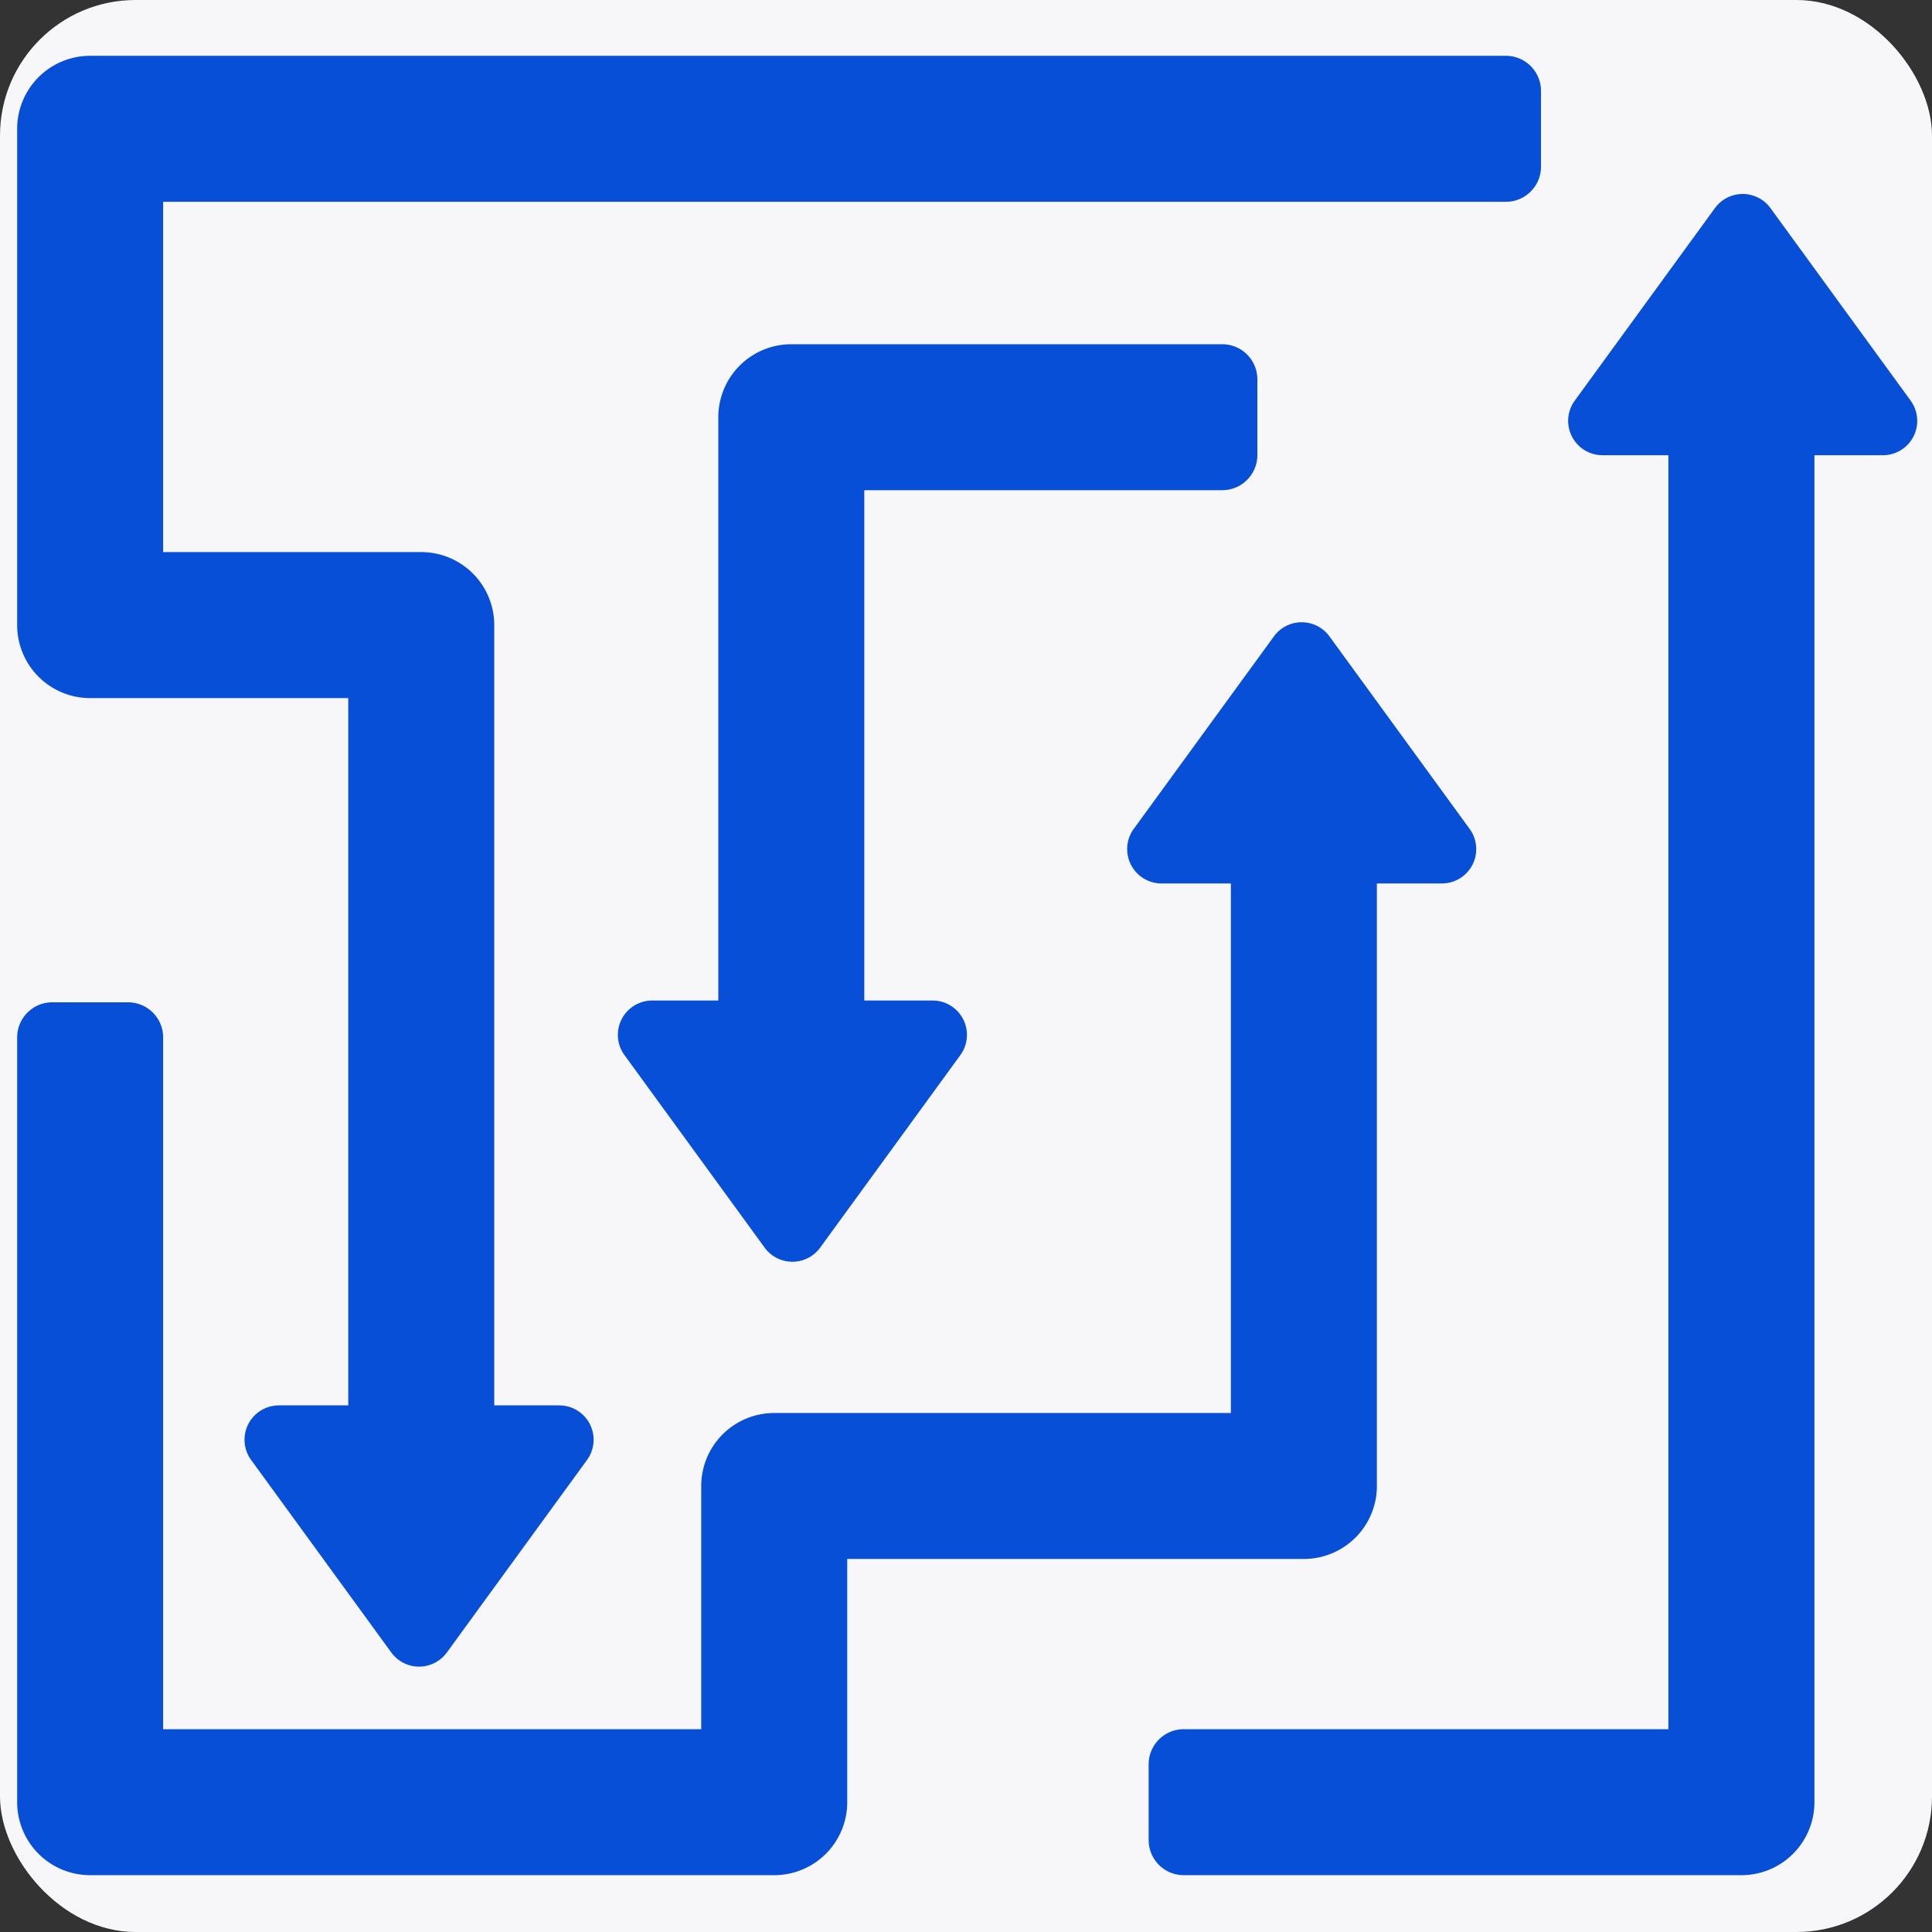 <svg fill="none" viewBox="0 0 68 68" xmlns="http://www.w3.org/2000/svg"><rect x="0" y="0" width="68" height="68" fill="#333333" stroke="none"/><clipPath id="a"><rect height="68" rx="4.772" width="68"/></clipPath><clipPath id="b"><path d="M0 0h68v68H0z"/></clipPath><g clip-path="url(#a)"><rect fill="#f7f7fa" height="68" rx="4.772" width="68"/><g clip-path="url(#b)" fill="#064fd6"><path d="M43.019 17.253c.683 0 1.236-.553 1.236-1.236v-2.665c0-.683-.553-1.236-1.236-1.236H27.851a2.569 2.569 0 0 0-2.569 2.569v20.53h-2.327a1.209 1.209 0 0 0-.977 1.92l4.935 6.778a1.209 1.209 0 0 0 1.954 0l4.935-6.778a1.209 1.209 0 0 0-.977-1.92H30.42V17.253z"/><path d="M3.173 24.57h9.085v24.895H9.816a1.209 1.209 0 0 0-.978 1.92l4.935 6.778a1.209 1.209 0 0 0 1.954 0l4.935-6.778a1.209 1.209 0 0 0-.977-1.92h-2.289V22.002a2.569 2.569 0 0 0-2.569-2.57H5.742V7.103h47.26c.682 0 1.236-.553 1.236-1.236V3.2c0-.682-.554-1.236-1.236-1.236H3.173a2.569 2.569 0 0 0-2.569 2.57v17.468a2.569 2.569 0 0 0 2.57 2.569z"/><path d="M48.461 52.3V31.095h2.289a1.209 1.209 0 0 0 .977-1.92l-4.935-6.777a1.209 1.209 0 0 0-1.954 0l-4.935 6.777a1.21 1.21 0 0 0 .978 1.92h2.442v18.638H27.25a2.569 2.569 0 0 0-2.569 2.569v8.561H5.742V36.514c0-.683-.553-1.236-1.236-1.236H1.84c-.682 0-1.236.553-1.236 1.236V63.43A2.569 2.569 0 0 0 3.174 66H27.25a2.569 2.569 0 0 0 2.57-2.57v-8.56h16.072a2.569 2.569 0 0 0 2.57-2.57z"/><path d="m67.249 14.102-4.935-6.778a1.209 1.209 0 0 0-1.954 0l-4.935 6.778a1.209 1.209 0 0 0 .977 1.92h2.32v44.84H41.665c-.683 0-1.236.554-1.236 1.236v2.666c0 .683.553 1.236 1.236 1.236h19.628a2.569 2.569 0 0 0 2.569-2.57V16.023h2.41a1.209 1.209 0 0 0 .977-1.92z"/></g></g></svg>